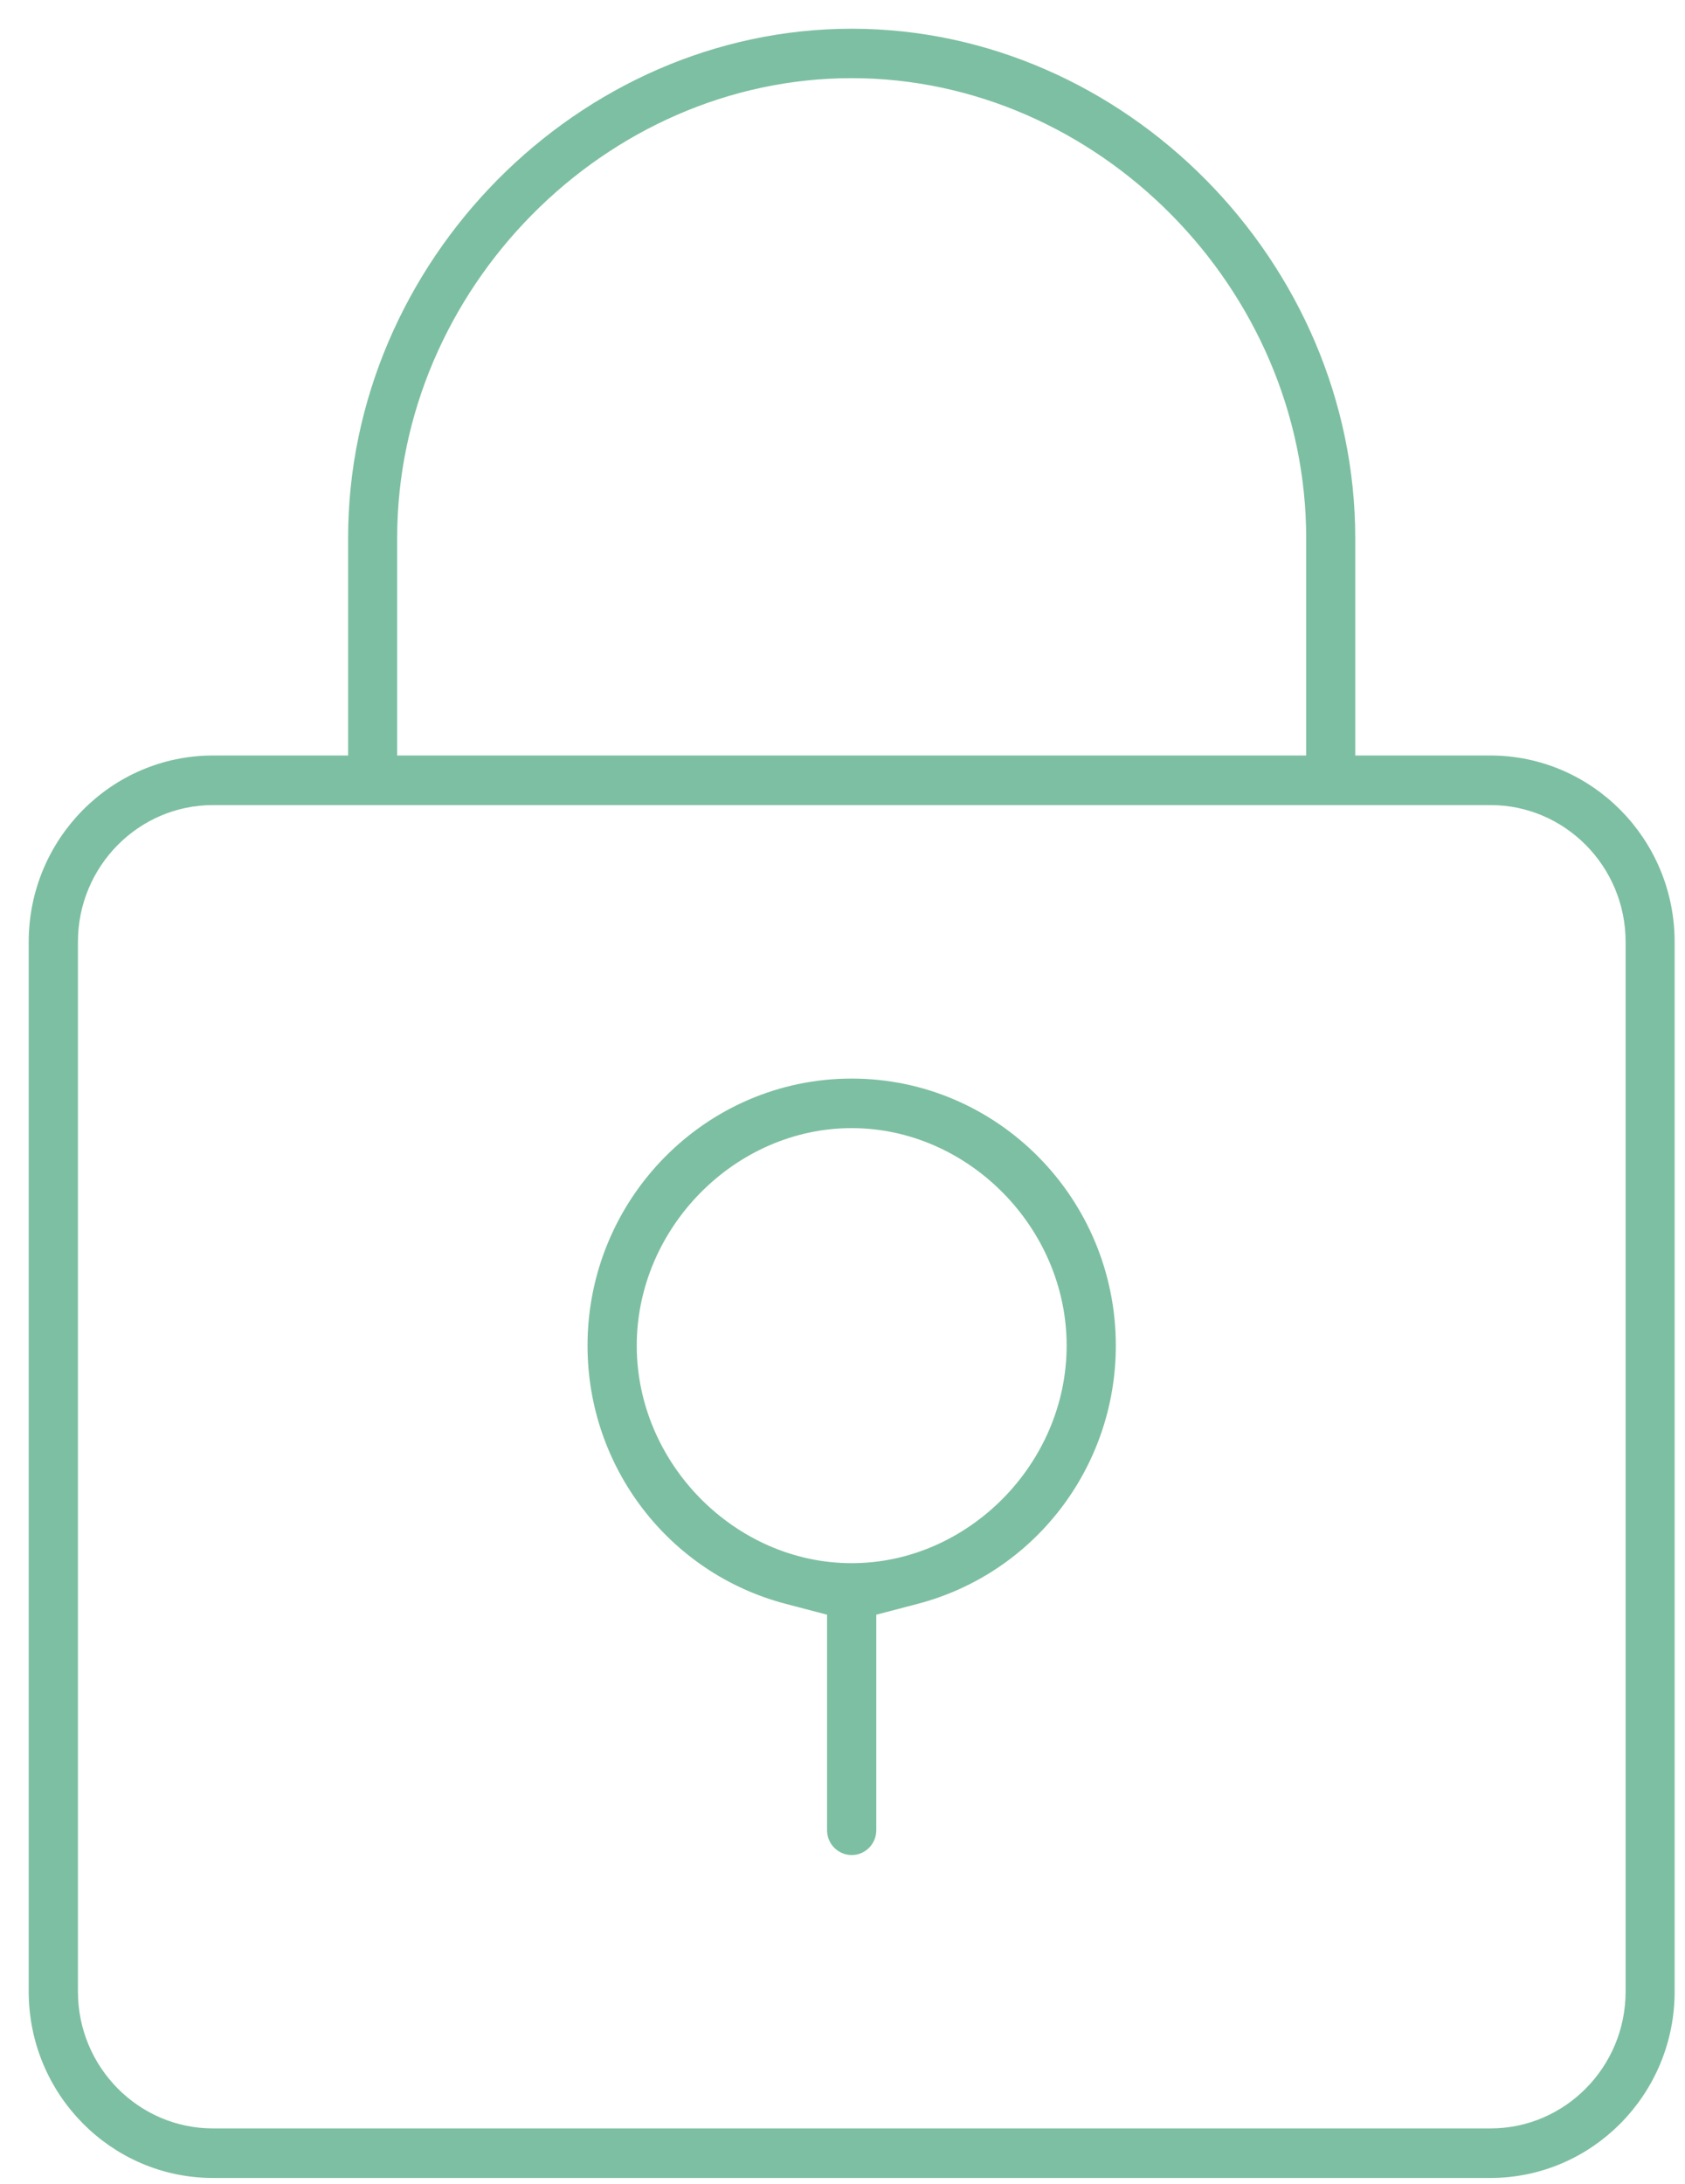 <svg width="44" height="57" viewBox="0 0 44 57" fill="none" xmlns="http://www.w3.org/2000/svg">
<path d="M22.24 48.17C22.026 48.17 21.847 47.994 21.847 47.773V41.954L20.579 41.621C17.641 40.852 15.592 38.182 15.592 35.124C15.592 31.421 18.573 28.403 22.24 28.403C25.907 28.403 28.887 31.417 28.887 35.124C28.887 38.182 26.838 40.852 23.901 41.621L22.632 41.954V47.773C22.632 47.99 22.458 48.17 22.24 48.17ZM22.24 29.196C19.061 29.196 16.377 31.91 16.377 35.124C16.377 38.339 19.061 41.052 22.24 41.052C25.419 41.052 28.103 38.339 28.103 35.124C28.103 31.91 25.419 29.196 22.24 29.196Z" fill="#7DBFA2" stroke="#7DBFA2" stroke-width="0.5"/>
<path d="M5.563 56.599C3.049 56.599 1 54.531 1 51.986V24.583C1 22.042 3.045 19.97 5.563 19.97H9.34V14.042C9.34 6.972 15.247 1 22.24 1C29.232 1 35.139 6.972 35.139 14.042V19.97H38.917C41.43 19.97 43.479 22.038 43.479 24.583V51.986C43.479 54.527 41.434 56.599 38.917 56.599H5.563ZM5.563 20.764C3.478 20.764 1.785 22.479 1.785 24.583V51.986C1.785 54.094 3.482 55.806 5.563 55.806H38.921C41.006 55.806 42.699 54.09 42.699 51.986V24.583C42.699 22.475 41.002 20.764 38.921 20.764H5.563ZM22.24 1.79C15.671 1.79 10.121 7.401 10.121 14.042V19.97H34.358V14.042C34.358 7.401 28.808 1.79 22.24 1.79Z" fill="#7DBFA2" stroke="#7DBFA2" stroke-width="0.5"/>
</svg>
